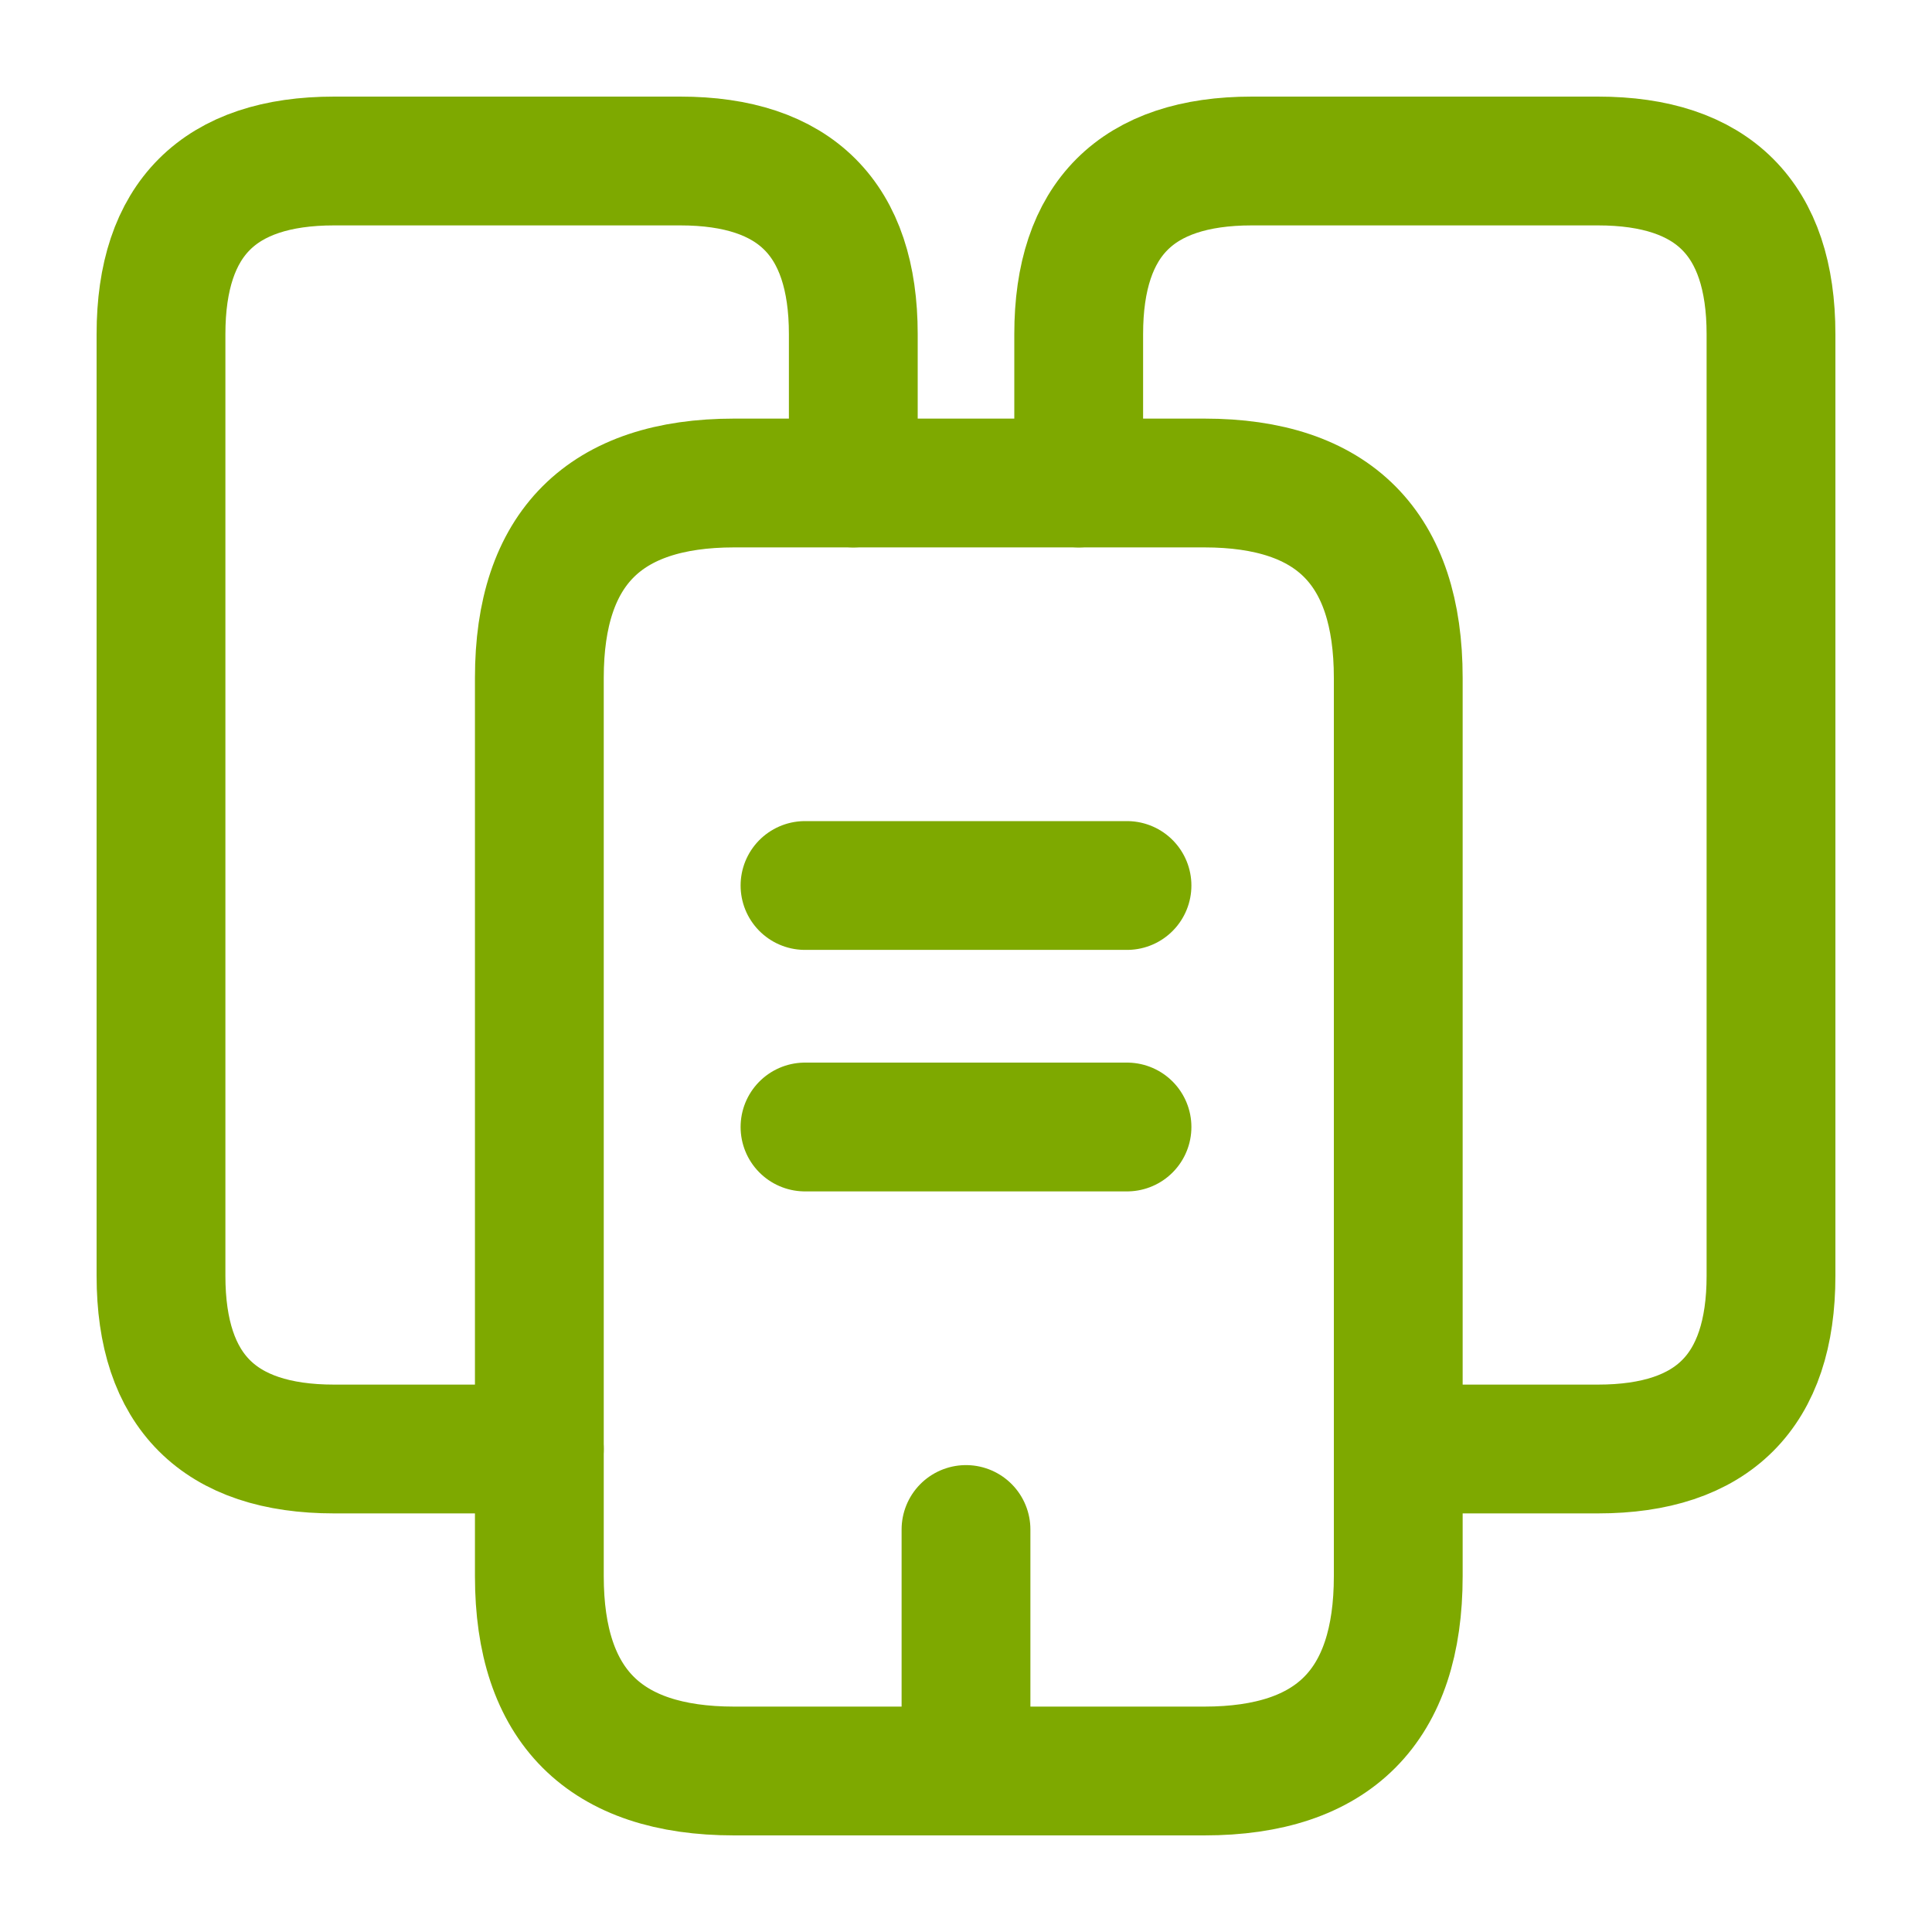 <svg width="30" height="30" viewBox="0 0 30 30" fill="none" xmlns="http://www.w3.org/2000/svg">
<path d="M8.375 22.5H5.188C3.4 22.5 2.5 21.6 2.5 19.812V5.188C2.5 3.4 3.4 2.5 5.188 2.5H10.562C12.35 2.5 13.25 3.4 13.25 5.188V7.5" stroke="#7EA900" stroke-width="2" stroke-miterlimit="10" stroke-linecap="round" stroke-linejoin="round"/>
<path d="M21.712 10.525V24.475C21.712 26.488 20.712 27.5 18.7 27.5H11.4C9.387 27.5 8.375 26.488 8.375 24.475V10.525C8.375 8.512 9.387 7.5 11.4 7.5H18.7C20.712 7.5 21.712 8.512 21.712 10.525Z" stroke="#7EA900" stroke-width="2" stroke-miterlimit="10" stroke-linecap="round" stroke-linejoin="round"/>
<path d="M16.75 7.5V5.188C16.75 3.4 17.65 2.5 19.438 2.5H24.812C26.6 2.5 27.5 3.4 27.5 5.188V19.812C27.5 21.6 26.6 22.5 24.812 22.5H21.712M12.5 13.75H17.5M12.5 17.5H17.5M15 27.5V23.75" stroke="#7EA900" stroke-width="2" stroke-miterlimit="10" stroke-linecap="round" stroke-linejoin="round"/>
</svg>
